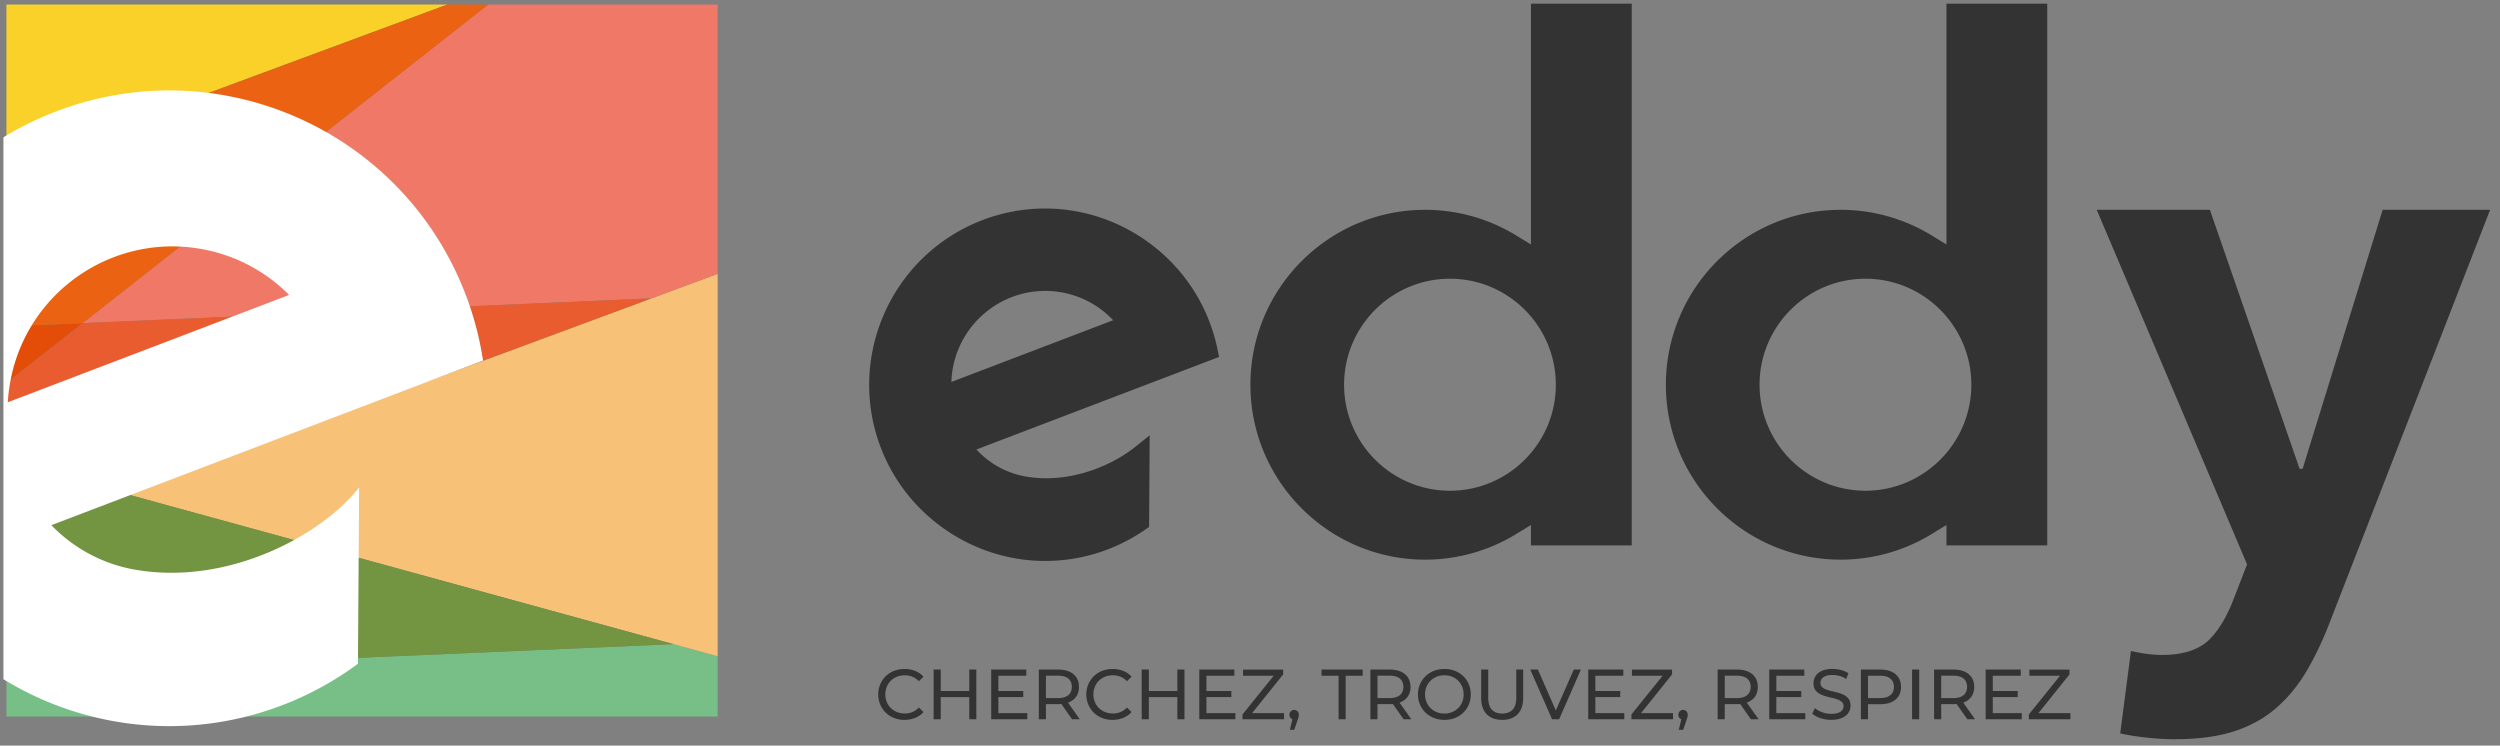 <svg xmlns="http://www.w3.org/2000/svg" width="570" height="170" version="1.0" viewBox="0 0 427.5 127.5"><rect x="0" y="0" width="427.5" height="127.5" fill="#808080" stroke="none"/><defs><clipPath id="a"><path d="M.586 15H83v110H.586Zm0 0"/></clipPath><clipPath id="b"><path d="M358 35h67.816v92H358Zm0 0"/></clipPath></defs><path fill="#6e451a" d="M1.102 78.852v13.011l20.175-7.472Zm0 0"/><path fill="#e34d08" d="m14.137 55.25-13.035.566v9.672Zm0 0"/><path fill="#333" d="M154.676 123.098a4.9 4.9 0 0 1-1.793-.32 4.3 4.3 0 0 1-1.422-.91 4.2 4.2 0 0 1-.938-1.384 4.3 4.3 0 0 1-.343-1.738 4.3 4.3 0 0 1 1.289-3.121c.406-.39.883-.695 1.422-.91a4.9 4.9 0 0 1 1.793-.32c.648 0 1.257.113 1.812.335a3.7 3.7 0 0 1 1.418.989l-.789.77a3.3 3.3 0 0 0-1.098-.762 3.4 3.4 0 0 0-1.3-.25 3.6 3.6 0 0 0-1.332.242 3.3 3.3 0 0 0-1.06.676q-.446.439-.694 1.043c-.164.398-.25.832-.25 1.3 0 .473.086.907.25 1.305q.248.598.695 1.039c.3.293.656.52 1.059.684.406.164.855.242 1.332.242.476 0 .894-.086 1.3-.25s.77-.426 1.098-.77l.79.77c-.384.441-.864.77-1.419.996a4.7 4.7 0 0 1-1.828.344Zm6.191-.102h-1.219v-8.5h1.22Zm4.985-3.785h-5.106v-1.055h5.106Zm-.106-4.715h1.207v8.5h-1.207Zm4.973 7.449h4.949v1.051H169.5v-8.5h6v1.05h-4.781Zm-.11-3.78h4.371v1.03h-4.37Zm7.031 4.831v-8.5h3.313q1.123.002 1.906.356.791.352 1.22 1.015c.284.45.425.977.425 1.59s-.14 1.148-.426 1.59c-.285.441-.691.773-1.219 1.012-.523.234-1.156.347-1.906.347h-2.644l.546-.554v3.144Zm1.215-3.023-.546-.602h2.609q1.166 0 1.766-.504c.398-.336.597-.812.597-1.418q0-.907-.597-1.41-.6-.497-1.766-.496h-2.61l.547-.606Zm4.47 3.023-2.165-3.082h1.3l2.185 3.082Zm6.933.102a4.9 4.9 0 0 1-1.793-.32 4.3 4.3 0 0 1-1.422-.91 4.33 4.33 0 0 1-1.281-3.122 4.3 4.3 0 0 1 1.289-3.121c.406-.39.883-.695 1.422-.91a4.9 4.9 0 0 1 1.793-.32c.648 0 1.257.113 1.812.335a3.74 3.74 0 0 1 1.418.989l-.789.77a3.3 3.3 0 0 0-1.098-.762 3.4 3.4 0 0 0-1.3-.25 3.6 3.6 0 0 0-1.332.242 3.3 3.3 0 0 0-1.059.676q-.447.439-.695 1.043c-.164.398-.25.832-.25 1.3 0 .473.086.907.25 1.305q.248.598.695 1.039c.3.293.656.52 1.059.684.406.164.855.242 1.332.242.476 0 .894-.086 1.3-.25s.77-.426 1.098-.77l.79.77c-.392.441-.864.77-1.419.996a4.7 4.7 0 0 1-1.828.344Zm6.192-.102h-1.22v-8.5h1.22Zm4.984-3.785h-5.106v-1.055h5.106Zm-.106-4.715h1.215v8.5h-1.215Zm4.972 7.449h4.95v1.051h-6.168v-8.5h5.996v1.05h-4.777Zm-.109-3.78h4.371v1.03h-4.37Zm6.278 4.831v-.824l5.719-7.094.132.477h-5.761V114.5h6.859v.828l-5.691 7.094-.149-.477h5.996v1.051Zm8.094 1.804.605-2.456.156.703a.82.82 0 0 1-.59-.219c-.156-.152-.234-.344-.234-.598a.8.8 0 0 1 .234-.601.77.77 0 0 1 .575-.227c.226 0 .425.078.57.235a.83.83 0 0 1 .219.593c0 .079 0 .165-.02.235-.023.07-.035.164-.058.27q-.042.152-.125.37l-.57 1.688h-.762Zm8.335-1.804v-7.45h-2.91v-1.05h7.032v1.05h-2.91v7.45Zm5.438 0v-8.5h3.312c.747 0 1.38.121 1.907.356q.79.352 1.218 1.015c.282.45.426.977.426 1.59s-.144 1.148-.426 1.59c-.285.441-.691.773-1.218 1.012-.528.234-1.16.347-1.907.347h-2.644l.547-.554v3.144Zm1.215-3.023-.547-.602h2.61q1.166 0 1.765-.504c.398-.336.598-.812.598-1.418q0-.907-.598-1.41-.599-.497-1.766-.496h-2.61l.548-.606Zm4.469 3.023-2.165-3.082h1.301l2.184 3.082Zm6.976.102a4.8 4.8 0 0 1-1.8-.328 4.4 4.4 0 0 1-1.438-.918 4.3 4.3 0 0 1-.946-1.383 4.3 4.3 0 0 1-.34-1.723q0-.931.34-1.723a4.3 4.3 0 0 1 .946-1.382c.406-.391.883-.7 1.43-.918a4.8 4.8 0 0 1 1.808-.328 4.8 4.8 0 0 1 1.793.32 4.3 4.3 0 0 1 1.43.91c.406.395.726.855.945 1.383a4.4 4.4 0 0 1 .336 1.738 4.4 4.4 0 0 1-.336 1.738 4.1 4.1 0 0 1-.945 1.383 4.3 4.3 0 0 1-1.43.91 4.9 4.9 0 0 1-1.793.32m0-1.082q.703.002 1.3-.243.6-.245 1.048-.683.445-.44.691-1.04c.16-.398.246-.835.246-1.304s-.086-.906-.246-1.305a3.3 3.3 0 0 0-.691-1.039 2.9 2.9 0 0 0-1.047-.683 3.4 3.4 0 0 0-1.3-.242c-.47 0-.919.078-1.317.242-.399.164-.754.39-1.051.683q-.451.44-.7 1.04c-.163.398-.25.828-.25 1.304s.087.906.25 1.305a3.15 3.15 0 0 0 1.75 1.722c.4.165.84.243 1.317.243m9.875 1.083q-1.673 0-2.633-.961-.96-.96-.96-2.805v-4.836h1.21v4.785c0 .946.203 1.637.625 2.078.418.442 1.004.657 1.762.657.762 0 1.36-.223 1.781-.657.418-.433.625-1.132.625-2.078v-4.785h1.18v4.836q-.002 1.844-.953 2.805c-.633.64-1.516.96-2.637.96m8.535-.101-3.734-8.5h1.308l3.438 7.848h-.758l3.461-7.848h1.215l-3.727 8.5Zm7.399-1.051h4.949v1.051h-6.168v-8.5h6v1.05h-4.781Zm-.106-3.78h4.367v1.03H272.7Zm6.274 4.831v-.824l5.718-7.094.133.477h-5.762V114.5h6.86v.828l-5.692 7.094-.14-.477h5.996v1.051Zm8.093 1.804.606-2.456.156.703a.82.82 0 0 1-.59-.219c-.156-.152-.234-.344-.234-.598a.8.8 0 0 1 .234-.601.77.77 0 0 1 .575-.227c.23 0 .43.078.57.235s.219.355.219.593c0 .079 0 .165-.02.235-.016.078-.027.164-.059.27q-.041.152-.125.37l-.57 1.688h-.77Zm6.653-1.804v-8.5h3.312q1.123.002 1.906.356.792.352 1.22 1.015c.284.45.425.977.425 1.59s-.14 1.148-.426 1.59c-.285.441-.691.773-1.219 1.012-.523.234-1.156.347-1.906.347h-2.644l.547-.554v3.144Zm1.215-3.023-.547-.602h2.61q1.165 0 1.765-.504c.398-.336.605-.812.605-1.418q.002-.907-.605-1.41c-.407-.332-.989-.496-1.766-.496h-2.61l.548-.606Zm4.468 3.023-2.164-3.082h1.301l2.184 3.082Zm4.352-1.051h4.953v1.051h-6.168v-8.5h5.996v1.05h-4.781Zm-.106-3.78h4.368v1.03h-4.368Zm9.497 4.933a5.8 5.8 0 0 1-1.856-.301q-.885-.298-1.394-.766l.449-.949c.324.285.73.52 1.234.707.5.184 1.027.277 1.567.277.492 0 .898-.058 1.203-.171q.455-.17.683-.47c.14-.198.219-.429.219-.679 0-.289-.094-.527-.285-.703a2.2 2.2 0 0 0-.738-.434 8 8 0 0 0-1.004-.285 16 16 0 0 1-1.094-.285 5 5 0 0 1-1.012-.422 2.1 2.1 0 0 1-.734-.683q-.277-.43-.278-1.11c0-.457.118-.84.352-1.21.234-.372.582-.665 1.066-.891.485-.223 1.094-.336 1.84-.336.492 0 .985.066 1.469.191q.722.195 1.258.559l-.399.972a3.8 3.8 0 0 0-1.152-.523 4.5 4.5 0 0 0-1.176-.164c-.476 0-.867.055-1.18.183q-.457.185-.675.485-.21.299-.211.683c0 .301.09.543.281.72q.292.267.742.429.458.159 1.004.281c.36.086.73.18 1.094.285a5 5 0 0 1 1.012.414q.456.26.73.676c.188.285.277.649.277 1.098s-.113.828-.347 1.195q-.352.555-1.09.883c-.488.223-1.11.336-1.848.336Zm5.065-.102v-8.5h3.313q1.123.002 1.907.356.79.352 1.218 1.015c.286.45.426.977.426 1.59s-.14 1.148-.426 1.59q-.428.662-1.218 1.016c-.524.242-1.157.355-1.907.355h-2.644l.547-.566v3.144Zm1.216-3.023-.547-.606h2.61q1.166.002 1.765-.5c.398-.328.605-.805.605-1.41s-.199-1.074-.605-1.41-.988-.5-1.766-.5h-2.61l.548-.606Zm7.539-5.477h1.219v8.5h-1.22Zm3.765 8.5v-8.5h3.313q1.123.002 1.906.356.792.352 1.219 1.015c.285.45.426.977.426 1.59s-.14 1.148-.426 1.59c-.285.441-.691.773-1.219 1.012-.523.234-1.156.347-1.906.347h-2.645l.547-.554v3.144Zm1.215-3.023-.547-.602h2.61q1.167 0 1.765-.504c.399-.336.598-.812.598-1.418q0-.907-.598-1.41-.598-.497-1.765-.496h-2.61l.547-.606Zm4.47 3.023-2.165-3.082h1.3l2.184 3.082Zm4.351-1.051h4.953v1.051h-6.168v-8.5h5.996v1.05h-4.781Zm-.106-3.78h4.367v1.03h-4.367Zm6.274 4.831v-.824l5.718-7.094.137.477h-5.762V114.5h6.856v.828l-5.692 7.094-.148-.477h5.996v1.051Zm0 0"/><path fill="#fff" d="M178.7 47.672c-8.516 0-15.958 6.058-17.7 14.422a18 18 0 0 0-.355 2.691l-.149 2.633 32.899-12.547-1.848-1.86a18.04 18.04 0 0 0-9.121-4.949 18 18 0 0 0-3.719-.382m.02 48.043c-12.313 0-23.54-7.743-27.918-19.274-5.871-15.41 1.882-32.722 17.277-38.597 3.422-1.305 7-1.97 10.629-1.97 12.312 0 23.539 7.743 27.918 19.274a30 30 0 0 1 1.383 4.809L163.953 76.77l1.809 1.859a16.93 16.93 0 0 0 9.316 4.93c1.254.21 2.547.32 3.856.32 6.539 0 12.796-2.734 16.945-6.074l-.086 12.539a29.7 29.7 0 0 1-6.438 3.406c-3.421 1.3-7 1.965-10.628 1.965"/><path fill="#78bf87" d="M115.148 110.148 1.102 115.105v7.422h121.613v-10.304z"/><path fill="#f7c278" d="m122.715 46.824-11.344 4.2L21.277 84.39l93.871 25.757 7.567 2.075Zm0 0"/><path fill="#739440" d="M21.277 84.39 1.102 91.864v23.242l114.046-4.957Zm0 0"/><path fill="#f07866" d="M122.715.773h-39.23L14.136 55.25l97.234-4.23 11.344-4.196Zm0 0"/><path fill="#e85c30" d="m122.715 46.824-11.34 4.2Zm-11.34 4.2-97.238 4.23L1.102 65.488v13.367l20.183 5.536 90.09-33.371Zm0 0"/><path fill="#fad129" d="M76.508.773H1.098v27.934Zm0 0"/><path fill="#eb6312" d="M83.484.773h-6.976L1.102 28.707v27.11l13.035-.567Zm0 0"/><g clip-path="url(#a)"><path fill="#fff" d="M35.242 42.734a28 28 0 0 1 14.196 7.7L1.336 68.785a29 29 0 0 1 .555-4.2c3.18-15.253 18.113-25.034 33.351-21.85m27.051 26.663 20.309-7.746a55 55 0 0 0-2.938-11.183C68.996 22.426 37.63 8.352 9.625 19.043c-28.012 10.68-42.07 42.082-31.39 70.121 10.667 28.043 42.03 42.117 70.038 31.426a54.4 54.4 0 0 0 12.938-7.086l.2-30.152c-6.196 7.976-22.13 16.835-38.22 14.078-5.718-.977-10.644-3.746-14.414-7.621L62.301 69.39Zm0 0"/></g><g clip-path="url(#b)"><path fill="#333" d="M372.117 126.41c-1.87 0-3.836-.12-5.836-.37-1.363-.173-2.61-.372-3.726-.622l1.836-14.102a31 31 0 0 0 1.644.336c1.328.227 2.559.344 3.664.344 3.676 0 6.442-.922 8.215-2.742 1.602-1.652 2.965-3.969 4.063-6.895l2.273-5.847-25.707-60.633h19.348l15.343 44.289h.516l13.684-44.29h18.375l-27.446 70.606c-1.23 3.196-2.617 6.082-4.125 8.579-1.465 2.417-3.23 4.503-5.234 6.199-1.977 1.664-4.356 2.953-7.05 3.816-2.747.875-6.056 1.317-9.845 1.317"/></g><path fill="#333" d="M318.992 83.914c-9.98 0-18.105-8.125-18.105-18.125s8.117-18.125 18.105-18.125 18.106 8.125 18.106 18.125-8.125 18.125-18.106 18.125M332.844.617v41.184l-2.59-1.578a29.76 29.76 0 0 0-15.508-4.344c-16.476 0-29.879 13.414-29.879 29.91 0 16.492 13.403 29.91 29.88 29.91 5.483 0 10.847-1.5 15.507-4.344l2.59-1.582v3.493h17.234V.625h-17.234Zm-84.903 83.297c-9.98 0-18.101-8.125-18.101-18.125s8.113-18.125 18.101-18.125c9.989 0 18.106 8.125 18.106 18.125s-8.117 18.125-18.106 18.125M261.793.617v41.184l-2.59-1.578a29.76 29.76 0 0 0-15.508-4.344c-16.476 0-29.875 13.414-29.875 29.91 0 16.492 13.399 29.91 29.875 29.91 5.485 0 10.848-1.5 15.508-4.344l2.59-1.582v3.493h17.234V.625h-17.234ZM178.691 49.75c-7.539 0-14.125 5.371-15.671 12.77q-.248 1.179-.313 2.386l-.02.406 27.665-10.554-.286-.293a15.9 15.9 0 0 0-8.074-4.38 16 16 0 0 0-3.293-.343m.02 46.18c-12.403 0-23.7-7.8-28.117-19.406-5.907-15.528 1.898-32.961 17.406-38.88a29.9 29.9 0 0 1 10.707-1.98c12.406 0 23.707 7.797 28.117 19.407a30.3 30.3 0 0 1 1.395 4.835l.23 1.141-41.488 15.824.277.293c2.242 2.301 5.078 3.801 8.203 4.336a21 21 0 0 0 3.469.293c5.36 0 11.129-2.074 15.426-5.535l2.254-1.816-.102 15.668-.582.406a30.3 30.3 0 0 1-6.48 3.433 29.9 29.9 0 0 1-10.707 1.98"/></svg>